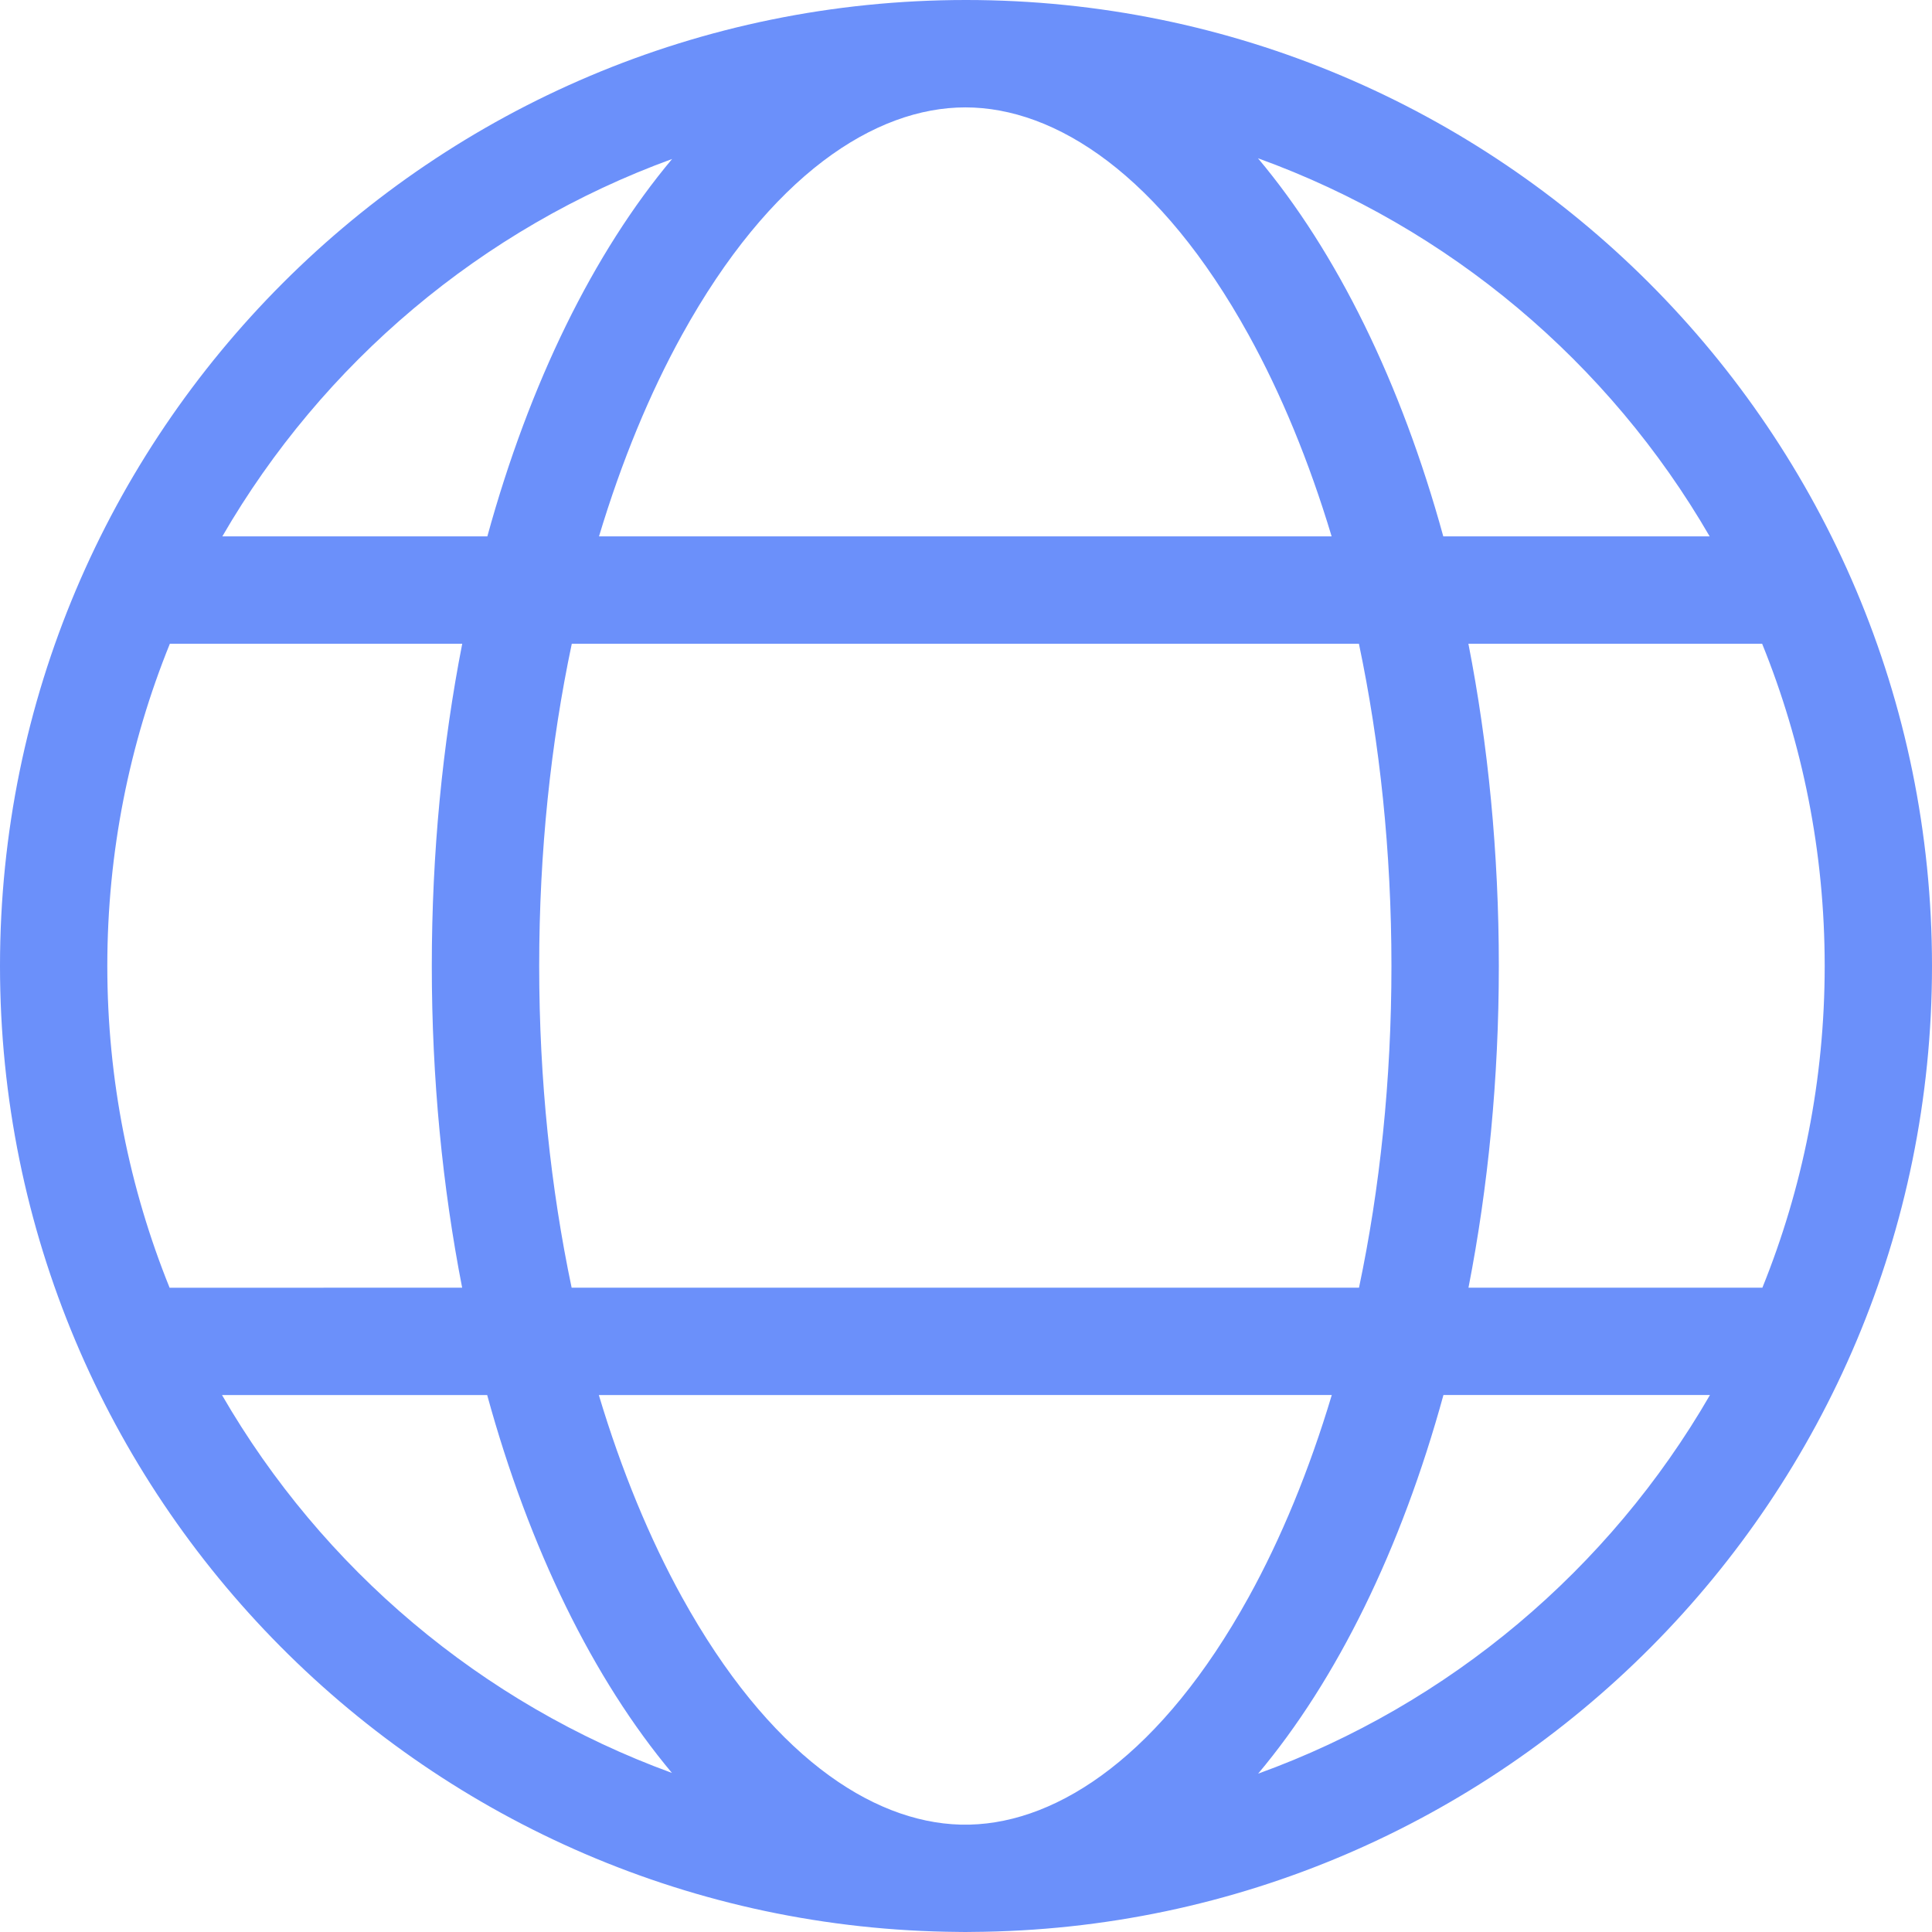 <svg width="24" height="24" viewBox="0 0 24 24" fill="none" xmlns="http://www.w3.org/2000/svg">
<path fill-rule="evenodd" clip-rule="evenodd" d="M12.072 23.999C18.666 23.96 24 18.603 24 12C24 5.372 18.627 0 12 0C5.373 0 0 5.372 0 12C0 18.595 5.321 23.947 11.904 23.999C11.933 24 11.962 24 11.992 24C12.018 24 12.045 24 12.072 23.999ZM22.667 12C22.667 13.413 22.392 14.762 21.893 15.996L18.242 15.996C18.486 14.746 18.619 13.401 18.619 12C18.619 10.596 18.486 9.249 18.241 7.997H21.89C22.391 9.233 22.667 10.584 22.667 12ZM16.881 7.997C17.14 9.227 17.285 10.576 17.285 12C17.285 13.421 17.141 14.768 16.882 15.996L7.101 15.996C6.843 14.768 6.698 13.422 6.698 12C6.698 10.576 6.843 9.227 7.103 7.997H16.881ZM17.929 6.663H21.238C19.988 4.505 18.004 2.825 15.627 1.966C16.606 3.131 17.404 4.752 17.929 6.663ZM8.349 1.975C5.982 2.837 4.007 4.512 2.762 6.663H6.054C6.578 4.757 7.373 3.139 8.349 1.975ZM7.441 6.663C7.722 5.729 8.071 4.886 8.472 4.16C9.569 2.174 10.87 1.334 11.992 1.334C13.114 1.334 14.414 2.174 15.511 4.16C15.912 4.886 16.261 5.729 16.542 6.663H7.441ZM5.742 7.997H2.11C1.609 9.233 1.333 10.584 1.333 12C1.333 13.413 1.608 14.762 2.107 15.997L5.741 15.996C5.497 14.746 5.364 13.401 5.364 12C5.364 10.596 5.497 9.249 5.742 7.997ZM6.052 17.33L2.758 17.33C4.003 19.483 5.979 21.161 8.347 22.024C7.371 20.859 6.575 19.238 6.052 17.33ZM12.05 22.666C12.034 22.666 12.017 22.666 12 22.666C11.976 22.666 11.952 22.666 11.928 22.666C10.821 22.635 9.549 21.79 8.472 19.841C8.07 19.113 7.72 18.267 7.439 17.33L16.544 17.329C16.263 18.267 15.913 19.113 15.511 19.841C14.433 21.792 13.159 22.637 12.05 22.666ZM15.629 22.033C16.608 20.867 17.406 19.243 17.931 17.329L21.242 17.329C19.993 19.491 18.007 21.173 15.629 22.033Z" fill="#6B90FA"/>
</svg>
